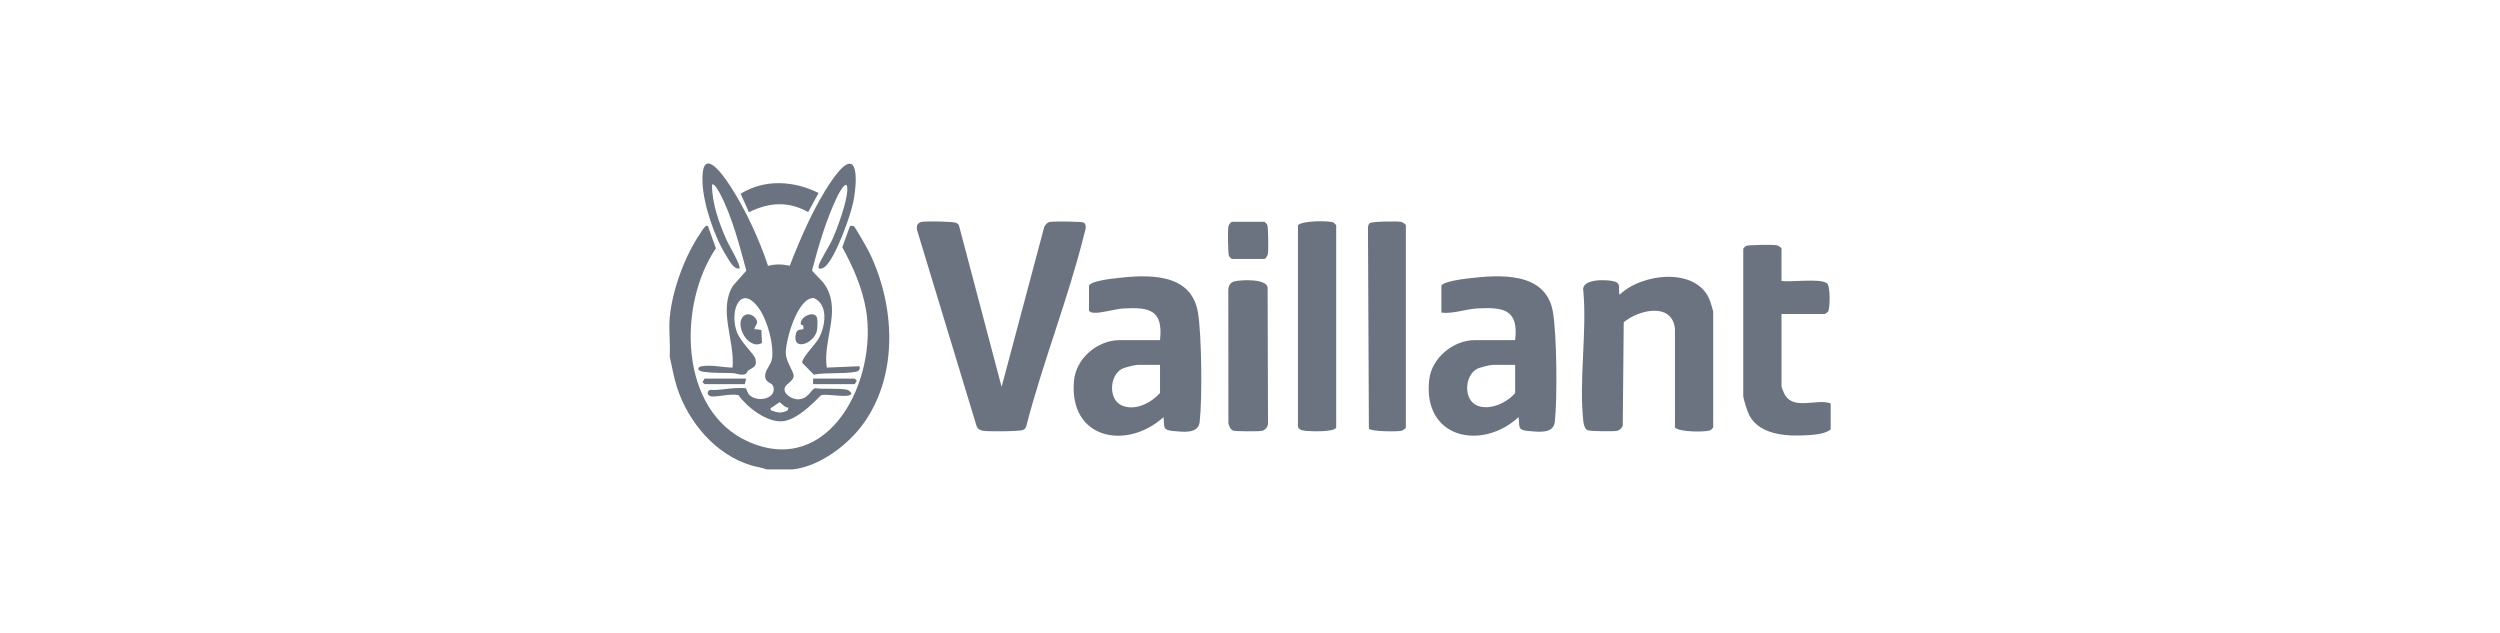 <svg width="237" height="60" viewBox="0 0 237 60" fill="none" xmlns="http://www.w3.org/2000/svg">
    <g clip-path="url(#clip0_120_1852)">
        <path d="M63.486 30.157C63.717 27.511 64.915 24.262 66.411 22.084C66.516 21.931 66.883 21.255 67.11 21.422L67.867 23.542C64.236 28.879 64.349 38.948 70.95 41.873C78.641 45.282 83.234 36.009 82.094 29.347C81.737 27.261 80.859 25.273 79.85 23.441L80.58 21.42C80.697 21.432 80.838 21.384 80.944 21.445C81.069 21.518 82.264 23.625 82.416 23.939C84.825 28.909 85.202 35.383 81.926 40.054C80.462 42.142 77.727 44.22 75.14 44.5H72.681C72.202 44.316 71.687 44.262 71.19 44.111C67.82 43.091 65.239 40.007 64.173 36.703C63.867 35.754 63.717 34.773 63.487 33.808C63.562 32.624 63.386 31.325 63.487 30.157H63.486Z"
              fill="#6B7280"/>
        <path d="M173.546 40.718C173.027 41.11 172.193 41.199 171.545 41.245C169.622 41.381 166.899 41.327 165.851 39.405C165.678 39.085 165.261 37.823 165.261 37.523V23.572C165.261 23.549 165.46 23.341 165.521 23.312C165.749 23.205 168.095 23.184 168.429 23.248C168.571 23.276 168.885 23.473 168.885 23.57V26.634C169.76 26.777 172.684 26.337 173.23 26.889C173.511 27.173 173.509 29.202 173.298 29.546C173.256 29.614 173.015 29.765 172.965 29.765H168.886V36.611C168.886 36.705 169.136 37.328 169.215 37.455C170.123 38.899 172.255 37.765 173.548 38.242V40.719L173.546 40.718Z"
              fill="#6B7280"/>
        <path d="M94.952 36.676L98.994 21.516C99.116 21.28 99.282 21.084 99.55 21.033C99.866 20.973 102.561 20.997 102.719 21.093C103.101 21.323 102.862 21.876 102.781 22.202C101.284 28.265 98.858 34.331 97.29 40.403C97.244 40.573 97.149 40.679 96.992 40.755C96.674 40.907 93.686 40.917 93.21 40.841C92.935 40.798 92.707 40.688 92.589 40.422L86.979 21.948C86.836 21.536 86.91 21.123 87.379 21.034C87.778 20.958 90.358 20.986 90.648 21.126C90.766 21.182 90.86 21.258 90.911 21.382L94.952 36.677V36.676Z"
              fill="#6B7280"/>
        <path d="M72.809 25.202C73.521 25.024 74.153 25.034 74.867 25.193C75.923 22.498 77.195 19.514 78.841 17.129C81.25 13.638 81.379 16.554 80.905 19.078C80.654 20.413 79.196 24.462 78.209 25.291C78.051 25.423 77.543 25.642 77.597 25.266C77.669 24.776 78.64 23.308 78.917 22.681C79.407 21.573 80.311 19.117 80.324 17.959C80.337 16.802 79.529 18.311 79.391 18.594C78.347 20.751 77.582 23.32 76.982 25.642C77.43 26.208 77.991 26.595 78.353 27.247C79.683 29.653 77.996 32.273 78.378 34.85L81.421 34.718C81.579 34.738 81.558 35.167 81.162 35.239C79.872 35.474 78.457 35.285 77.145 35.513L76.046 34.388C75.998 33.919 77.305 32.656 77.625 32.068C78.244 30.927 78.571 28.892 77.152 28.251C75.603 28.183 74.472 32.255 74.492 33.473C74.506 34.313 75.285 35.247 75.24 35.678C75.195 36.109 74.561 36.393 74.429 36.676C74.139 37.3 75.046 37.84 75.602 37.853C76.643 37.879 76.885 36.879 77.278 36.803C78.13 36.919 79.466 36.785 80.253 36.938C80.472 36.981 80.574 37.097 80.707 37.26C80.707 37.861 78.288 37.244 77.823 37.483C76.933 38.378 75.487 39.821 74.169 39.934C72.708 40.06 70.817 38.61 70 37.452C69.211 37.314 68.278 37.586 67.56 37.591C67.027 37.595 66.948 37.073 67.328 36.955C68.106 37.022 68.888 36.836 69.632 36.798C69.84 36.787 70.621 36.761 70.719 36.824C70.761 36.851 70.855 37.273 71.058 37.46C71.851 38.19 73.653 37.785 73.308 36.634C73.194 36.254 72.576 36.324 72.538 35.695C72.501 35.066 73.094 34.634 73.187 33.989C73.378 32.67 72.76 30.43 72.011 29.327C70.299 26.805 69.123 29.314 69.826 31.397C70.173 32.428 71.494 33.528 71.618 34.035C71.8 34.78 71.383 34.806 70.963 35.106C70.761 35.25 70.883 35.474 70.417 35.514C70.074 35.544 69.73 35.373 69.383 35.365C68.453 35.342 67.587 35.376 66.657 35.242C66.1 35.162 66.029 34.809 66.53 34.719C67.405 34.562 68.552 34.833 69.443 34.849C69.686 32.322 68.078 29.451 69.466 27.114L70.752 25.658C70.118 23.32 69.396 20.504 68.262 18.37C68.179 18.215 67.694 17.294 67.501 17.508C67.486 19.299 68.184 21.186 68.903 22.811C69.081 23.214 70.3 25.244 70.09 25.46C69.506 25.501 69.158 24.721 68.872 24.276C67.758 22.541 66.676 19.376 66.596 17.31C66.46 13.783 68.333 16.249 69.238 17.648C70.685 19.884 71.97 22.672 72.81 25.199L72.809 25.202ZM74.751 38.635C74.453 38.717 73.989 38.136 73.911 38.135C73.87 38.135 73.318 38.527 73.231 38.596C73.125 38.678 72.994 38.593 73.068 38.892C73.687 39.126 74.055 39.215 74.674 38.902L74.751 38.635Z"
              fill="#6B7280"/>
        <path d="M136.643 27.093C136.759 26.688 138.748 26.443 139.184 26.392C142.14 26.043 146.499 25.726 147.203 29.498C147.592 31.581 147.642 37.856 147.394 40.005C147.26 41.157 145.819 40.942 144.86 40.856C143.803 40.76 144.097 40.442 143.96 39.546C140.464 42.758 134.836 41.567 135.492 35.974C135.733 33.918 137.782 32.243 139.815 32.243H143.635C143.987 29.323 142.517 29.106 140.069 29.239C138.928 29.301 137.729 29.772 136.643 29.636V27.093ZM143.635 34.59H141.498C141.267 34.59 140.289 34.831 140.048 34.955C138.821 35.585 138.726 37.879 140.01 38.436C141.196 38.95 142.831 38.207 143.635 37.263V34.59Z"
              fill="#6B7280"/>
        <path d="M103.237 27.093C103.362 26.658 105.203 26.446 105.649 26.393C108.669 26.026 112.907 25.76 113.563 29.605C113.925 31.729 113.98 37.837 113.728 40.006C113.595 41.158 112.153 40.944 111.195 40.857C110.138 40.762 110.432 40.443 110.295 39.548C106.811 42.706 101.307 41.649 101.815 36.093C102.009 33.969 104.031 32.245 106.15 32.245H109.97C110.286 29.39 108.984 29.106 106.534 29.241C105.727 29.285 104.372 29.708 103.689 29.649C103.498 29.632 103.351 29.62 103.237 29.441V27.094V27.093ZM109.97 34.59H107.833C107.602 34.59 106.624 34.831 106.383 34.955C105.155 35.585 105.061 37.879 106.344 38.436C107.628 38.992 109.125 38.184 109.97 37.263V34.59Z"
              fill="#6B7280"/>
        <path d="M158.785 31.135C158.479 28.604 155.296 29.392 153.93 30.55L153.837 40.366C153.728 40.598 153.534 40.798 153.279 40.846C152.955 40.908 150.721 40.891 150.498 40.785C150.251 40.666 150.137 40.264 150.107 40.006C149.664 36.186 150.449 31.52 150.104 27.61C149.823 26.357 152.449 26.485 153.095 26.697C153.741 26.91 153.357 27.473 153.541 27.941C155.639 25.883 160.949 25.264 162.124 28.557C162.182 28.722 162.411 29.477 162.411 29.572V40.524C162.411 40.547 162.212 40.755 162.151 40.784C161.748 40.974 159.199 40.983 158.786 40.524V31.137L158.785 31.135Z"
              fill="#6B7280"/>
        <path d="M126.673 40.523C126.538 40.971 124.343 40.894 123.883 40.854C123.603 40.831 123.046 40.774 123.046 40.392V21.355C123.459 20.896 126.008 20.907 126.411 21.095C126.472 21.124 126.671 21.331 126.671 21.355V40.522L126.673 40.523Z"
              fill="#6B7280"/>
        <path d="M133.277 40.523C133.241 40.652 132.973 40.817 132.821 40.845C132.404 40.925 129.952 40.92 129.771 40.632L129.683 21.511C129.715 21.377 129.741 21.229 129.867 21.149C130.119 20.988 132.438 20.959 132.82 21.033C132.962 21.06 133.276 21.258 133.276 21.355V40.522L133.277 40.523Z"
              fill="#6B7280"/>
        <path d="M117.055 26.665C117.662 26.525 120.052 26.399 120.171 27.251L120.206 40.139C120.206 40.469 119.936 40.786 119.613 40.847C119.289 40.907 117.187 40.904 116.922 40.824C116.658 40.744 116.492 40.38 116.452 40.125L116.442 27.482C116.455 27.076 116.652 26.758 117.055 26.665Z"
              fill="#6B7280"/>
        <path d="M77.6 18.293L76.617 20.107C74.705 19.041 72.918 19.182 70.998 20.116L70.213 18.362C72.519 16.955 75.232 17.129 77.6 18.293Z"
              fill="#6B7280"/>
        <path d="M116.768 21.029H119.876C119.898 21.029 120.104 21.23 120.132 21.292C120.24 21.523 120.259 23.759 120.195 24.09C120.168 24.233 119.971 24.55 119.876 24.55H116.768C116.746 24.55 116.54 24.348 116.512 24.287C116.404 24.056 116.385 21.82 116.448 21.488C116.49 21.27 116.608 21.161 116.768 21.029Z"
              fill="#6B7280"/>
        <path d="M71.515 31.199L72.177 31.276L72.235 32.513C70.938 33.253 69.591 30.766 70.484 29.968C70.865 29.629 71.4 29.832 71.652 30.215C71.972 30.699 71.581 30.766 71.515 31.201V31.199Z"
              fill="#6B7280"/>
        <path d="M76.135 30.84C76.082 30.816 75.916 30.794 75.91 30.739C75.827 29.996 77.209 29.404 77.45 30.113C77.52 30.318 77.5 31.014 77.463 31.257C77.266 32.509 75.308 33.267 75.405 31.936C75.477 30.938 76.085 31.404 76.175 31.134L76.135 30.84Z"
              fill="#6B7280"/>
        <path d="M77.082 36.415V35.894H81.031L81.224 36.092L81.031 36.415H77.082Z" fill="#6B7280"/>
        <path d="M70.737 35.894L70.607 36.415H66.788L66.595 36.218L66.788 35.894H70.737Z" fill="#6B7280"/>
    </g>
    <defs>
        <clipPath id="clip0_120_1852">
            <rect width="110.093" height="29" fill="white" transform="translate(63.454 15.5)"/>
        </clipPath>
    </defs>
</svg>
